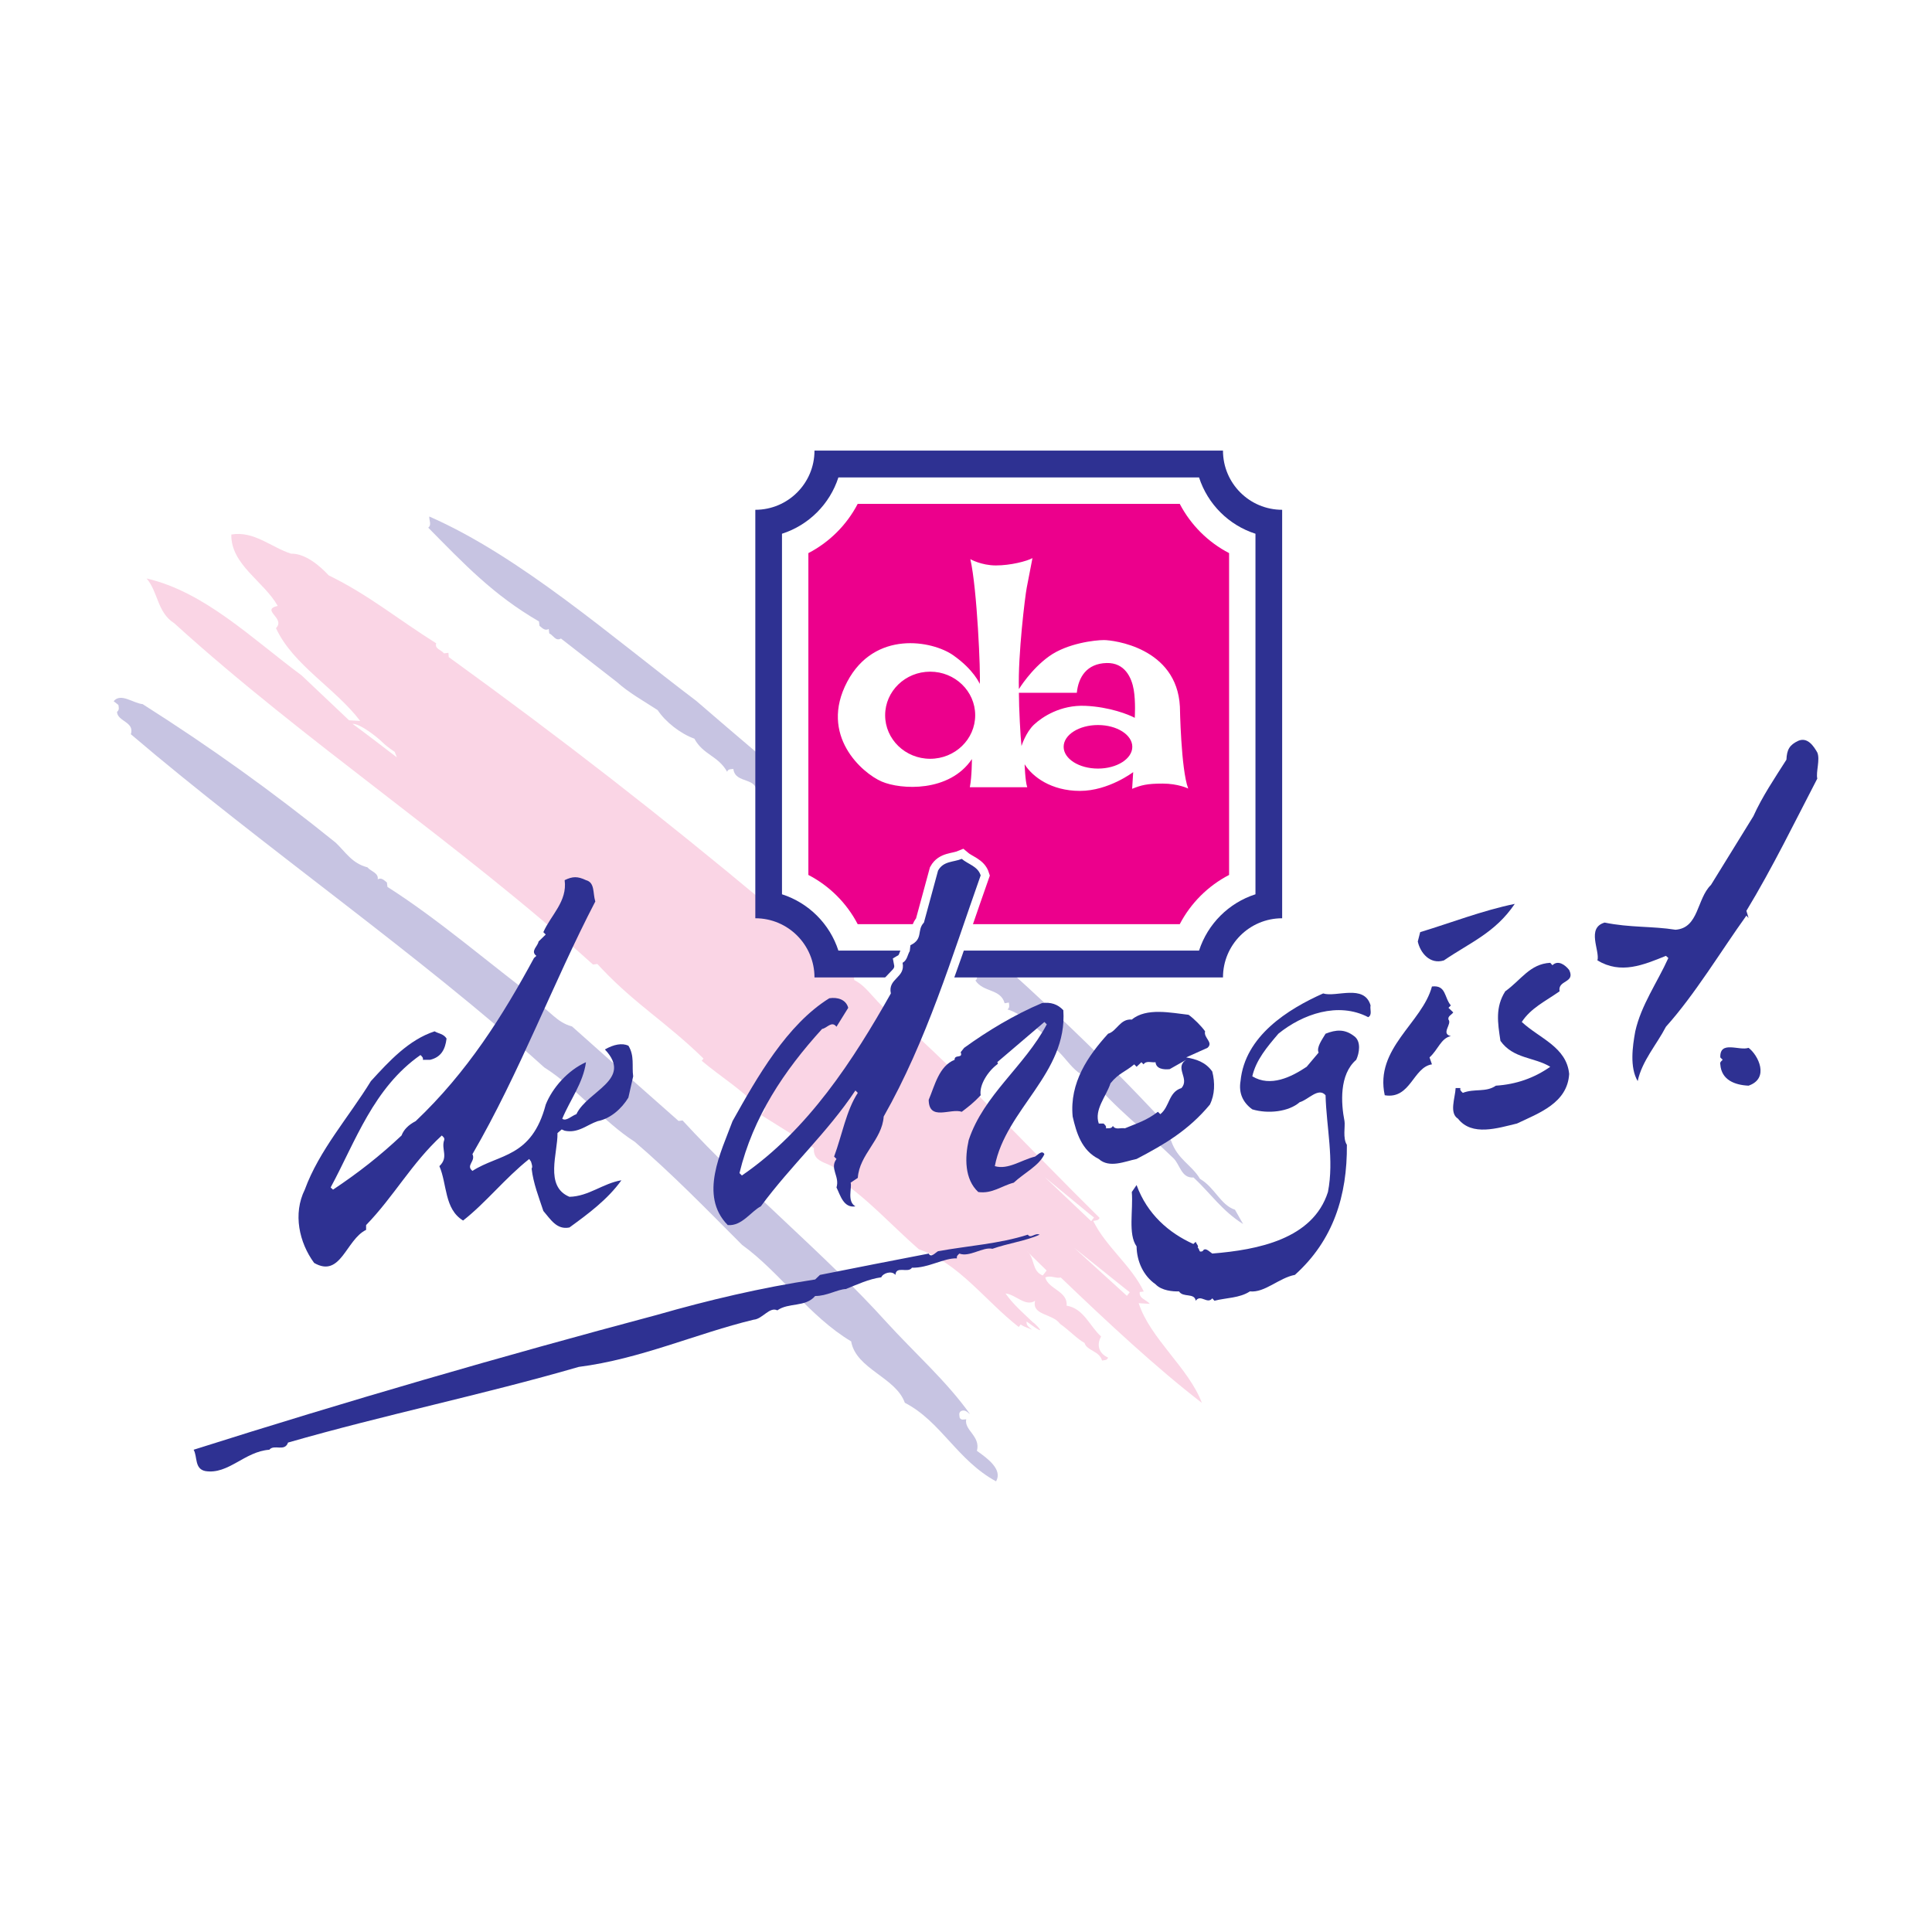 <?xml version="1.0" encoding="utf-8"?>
<!-- Generator: Adobe Illustrator 13.0.0, SVG Export Plug-In . SVG Version: 6.00 Build 14948)  -->
<!DOCTYPE svg PUBLIC "-//W3C//DTD SVG 1.0//EN" "http://www.w3.org/TR/2001/REC-SVG-20010904/DTD/svg10.dtd">
<svg version="1.0" id="Layer_1" xmlns="http://www.w3.org/2000/svg" xmlns:xlink="http://www.w3.org/1999/xlink" x="0px" y="0px"
	 width="192.756px" height="192.756px" viewBox="0 0 192.756 192.756" enable-background="new 0 0 192.756 192.756"
	 xml:space="preserve">
<g>
	<polygon fill-rule="evenodd" clip-rule="evenodd" fill="#FFFFFF" points="0,0 192.756,0 192.756,192.756 0,192.756 0,0 	"/>
	<path fill-rule="evenodd" clip-rule="evenodd" fill="#FAD5E5" d="M83.929,96.648c0.275,0.256,0.551,0.513,0.827,0.77l0.44-0.055
		l0.034,0.424c1.432,0.68,2.253,2.516,3.943,3.467c7.282,6.498,13.69,13.514,20.533,20.252c-0.108,0.277-0.377,0.252-0.636,0.305
		c1.26,2.576,3.8,4.441,5.044,7.043l-0.402,0.049c-0.104,0.646,0.669,0.773,1.005,1.182l-1.11-0.066
		c1.158,3.551,4.991,6.459,6.306,9.949c-4.518-3.477-9.46-8.084-14.074-12.508c-0.559,0.111-0.972-0.248-1.552-0.012
		c0.288,1.17,2.271,1.371,2.127,2.818c1.707,0.275,2.296,2.039,3.445,3.078c-0.454,0.771-0.281,1.67,0.69,2.098
		c-0.086,0.297-0.376,0.252-0.595,0.299c-0.285-0.984-1.53-0.971-1.751-1.76c-0.652-0.326-1.568-1.293-2.44-1.898
		c-0.744-1.051-2.84-0.83-2.493-2.303c-0.961,0.633-1.913-0.619-2.948-0.732c0.748,1.09,1.798,1.979,2.795,2.936
		c-0.172-0.244,1.976,1.844-0.69-0.137c-0.07,0.416,0.276,0.576,0.554,0.828c-0.393-0.195-0.733-0.244-1.149-0.531l-0.192,0.25
		c-3.323-2.584-5.961-6.379-9.97-7.754c-2.636-2.303-5.147-5.092-7.906-6.91c0.152-2.061-2.717-1.172-2.562-3.191l-5.248-3.283
		c0.189-0.289,0.504-0.553,0.315-0.916c-0.242,0.029-0.51,0.002-0.618,0.281c-1.14-1.613-3.766-3.184-5.638-4.785l0.174-0.227
		c-3.7-3.609-6.737-5.367-10.146-8.959c-0.146-0.154-0.294-0.312-0.44-0.473l-0.442,0.054
		c-13.349-12.087-28.737-22.205-41.77-34.047c-1.705-1.072-1.617-3.143-2.762-4.47c5.78,1.338,10.458,5.958,15.476,9.679l4.722,4.47
		l1.112,0.065c-2.493-3.28-6.697-5.572-8.402-9.257c0.997-1-1.573-1.803,0.17-2.225c-1.389-2.459-4.679-4.108-4.626-7.117
		c2.258-0.384,3.955,1.261,5.955,1.91c1.443-0.038,2.911,1.248,3.76,2.163c4.022,1.966,6.828,4.33,10.727,6.781
		c-0.177,0.553,0.509,0.65,0.778,1.004l0.442-0.054l0.031,0.424c11.377,8.232,21.077,15.776,31.854,24.776l0.419-0.073
		C79.348,92.376,81.638,94.511,83.929,96.648L83.929,96.648z M112.353,128.645l-5.164-4.133l5.245,4.775l0.281-0.361
		L112.353,128.645L112.353,128.645z M108.766,121.174l-4.544-3.746l4.646,4.406l0.281-0.361L108.766,121.174L108.766,121.174z
		 M104.423,126.758l-1.978-1.936c0.838,0.65,0.453,1.982,1.591,2.434L104.423,126.758L104.423,126.758z M38.158,74.059
		c-0.516-0.512-2.223-1.867-2.984-1.844c1.381,1.01,4.425,3.351,4.425,3.351l-0.221-0.558
		C39.379,75.007,38.673,74.568,38.158,74.059L38.158,74.059z"/>
	<path fill-rule="evenodd" clip-rule="evenodd" fill="#C7C4E2" d="M119.079,117.477c-1.232,0.092-1.346-1.301-2.017-1.932
		c-2.742-2.678-5.921-5.076-8.241-7.971c-2.009-0.402-2.637-2.812-4.363-3.395l-0.11-0.885c-0.975-0.611-2.42-2.207-3.833-2.58
		c0.243-0.174,0.169-0.449,0.139-0.691l-0.42,0.072c-0.41-1.479-2.09-1.043-2.917-2.268c0.244-0.174,0.149-0.428,0.12-0.669
		l-0.423,0.034c-1.225-1.786-3.743-2.84-4.99-4.643c-1.832-0.118-1.979-2.446-3.833-2.583c0.283-0.178,0.168-0.45,0.161-0.673
		c-1.041,0.499-0.375-1.197-1.416-0.701c-0.798-1.492-2.001-1.485-2.778-2.958l-0.442,0.055c0.227-1.131-1.254-0.068-1.005-1.182
		c-1.586-0.435-2.609-2.429-3.889-3.025l-0.193,0.249c-0.287-1.638-2.7-0.865-2.547-2.742c-0.24,0.03-0.533-0.015-0.617,0.281
		c0.238-1.846-2.103-0.982-2.299-2.551c-0.24,0.032-0.532-0.015-0.617,0.283c-0.918-1.622-2.395-1.682-3.271-3.306
		c-1.367-0.482-2.882-1.661-3.663-2.849c-1.4-0.908-2.892-1.742-4.065-2.798c-1.854-1.441-3.73-2.902-5.583-4.343
		c-0.532,0.311-0.78-0.353-1.166-0.508l-0.055-0.442c-0.382,0.212-0.646-0.104-0.918-0.313l-0.055-0.443
		c-4.555-2.635-7.495-5.757-11.047-9.354c0.371-0.29,0.069-0.744,0.104-1.115c9.091,3.987,18.196,12.013,26.626,18.387
		c16.106,13.908,33.064,27.279,46.996,42.395l-0.441,0.055c0.125,0.352-0.074,0.887,0.359,1.078l0.418-0.072
		c0.516-0.615-0.238,0.213,0.057,0.441c0.239-0.029,0.512-0.146,0.689,0.139c-0.178-0.285-0.45-0.168-0.689-0.139
		c0.643,1.879,2.054,2.396,2.882,3.803c1.476,0.857,2.042,2.604,3.488,3.076l0.811,1.428
		C121.949,120.832,120.742,119.023,119.079,117.477L119.079,117.477z"/>
	<path fill-rule="evenodd" clip-rule="evenodd" fill="#C7C4E2" d="M99.379,147.797c-3.899-2.125-5.48-5.967-9.104-7.842
		c-0.911-2.559-4.867-3.352-5.356-6.127c-4.191-2.496-7.109-6.906-10.877-9.621c-3.525-3.539-7.058-7.158-10.717-10.293
		c-3.126-1.996-5.885-5.447-9.03-7.422C42.006,95.373,26.056,84.347,13.055,73.256c0.396-1.253-1.34-1.261-1.381-2.236
		c0.262-0.195,0.168-0.45,0.139-0.689l-0.474-0.37c0.708-0.864,1.921,0.188,2.894,0.291c6.849,4.349,12.97,8.748,19.259,13.82
		c1.02,0.974,1.625,2.061,3.166,2.461c0.336,0.407,1.13,0.553,1.027,1.197c0.381-0.209,0.645,0.104,0.917,0.315l0.054,0.442
		c5.146,3.274,10.297,7.754,15.025,11.285l0.032,0.426c1.158,0.609,1.797,1.795,3.358,2.211c3.537,3.152,7.074,6.303,10.629,9.428
		l0.401-0.049c6.335,6.922,14.243,13.363,20.284,20.059c2.815,3.096,6.048,5.938,8.403,9.254c-0.272-0.209-0.512-0.506-0.917-0.312
		c-0.244,0.174-0.152,0.428-0.12,0.668c0.156,0.266,0.426,0.152,0.65,0.145c-0.232,1.088,1.455,1.676,1.066,3.152
		C98.543,145.514,100.048,146.613,99.379,147.797L99.379,147.797z"/>
	<path fill-rule="evenodd" clip-rule="evenodd" fill="#2E3192" d="M122.017,97.52c0-3.262,2.643-5.904,5.904-5.904V50.862
		c-3.262,0-5.904-2.645-5.904-5.904H81.261c0,3.259-2.643,5.904-5.903,5.904v40.753c3.261,0,5.903,2.643,5.903,5.904H122.017
		L122.017,97.52z"/>
	<path fill-rule="evenodd" clip-rule="evenodd" fill="#FFFFFF" d="M83.647,94.843h35.982c0.859-2.662,2.964-4.765,5.629-5.62V53.251
		c-2.665-0.853-4.77-2.956-5.629-5.619H83.647c-0.858,2.664-2.965,4.767-5.628,5.619v35.972
		C80.682,90.078,82.789,92.181,83.647,94.843L83.647,94.843z"/>
	<path fill-rule="evenodd" clip-rule="evenodd" fill="#EC008C" d="M117.704,92.204H85.572c-1.094-2.101-2.817-3.82-4.92-4.911
		V55.184c2.103-1.091,3.826-2.812,4.92-4.911h32.132c1.097,2.099,2.819,3.82,4.922,4.911v32.109
		C120.523,88.384,118.801,90.103,117.704,92.204L117.704,92.204z"/>
	<path fill-rule="evenodd" clip-rule="evenodd" fill="#FFFFFF" d="M96.968,75.732c-2.24,3.333-7.081,3.072-9.008,2.24
		c-1.927-0.834-6.264-4.59-3.437-9.947c2.734-5.181,8.488-4.112,10.57-2.656c2.083,1.458,2.656,2.865,2.656,2.865
		c0.103-0.988-0.261-9.529-0.938-12.446c0,0,1.093,0.626,2.552,0.626c1.458,0,3.071-0.418,3.645-0.73c0,0-0.416,2.188-0.573,2.967
		c-0.155,0.782-0.885,6.717-0.779,10.103c0,0,1.197-1.979,3.02-3.28c1.821-1.303,4.583-1.614,5.467-1.614
		c0.885,0,7.266,0.729,7.576,6.639c0,0,0.1,6.249,0.828,8.175c0,0-0.989-0.495-2.553-0.495c-1.561,0-2.135,0.156-3.04,0.521
		l0.105-1.666c0,0-2.448,1.875-5.312,1.875c-2.863,0-4.738-1.406-5.52-2.656c0,0,0.053,1.667,0.261,2.291H96.76
		C96.968,77.503,96.968,75.732,96.968,75.732L96.968,75.732z M92.802,75.704c2.482,0,4.493-1.945,4.493-4.346
		c0-2.399-2.011-4.345-4.493-4.345c-2.479,0-4.491,1.946-4.491,4.345C88.311,73.759,90.322,75.704,92.802,75.704L92.802,75.704z
		 M101.656,69.119c0,1.509,0.155,4.426,0.259,5.312c0,0,0.418-1.354,1.25-2.136c0.834-0.78,2.655-1.978,5.104-1.875
		c2.447,0.105,4.375,0.886,4.946,1.198c0,0,0.104-1.614-0.104-2.812c-0.208-1.197-0.883-2.704-2.708-2.656
		c-1.979,0.053-2.812,1.406-2.969,2.969H101.656L101.656,69.119z M109.545,76.681c1.892,0,3.425-0.973,3.425-2.172
		s-1.533-2.172-3.425-2.172s-3.425,0.973-3.425,2.172S107.653,76.681,109.545,76.681L109.545,76.681z"/>
	
		<path fill-rule="evenodd" clip-rule="evenodd" fill="#FFFFFF" stroke="#FFFFFF" stroke-width="1.736" stroke-miterlimit="2.613" d="
		M94.283,97.549c1.223-3.388,2.358-6.814,3.559-10.211c-0.281-0.913-1.258-1.107-1.887-1.649c-0.825,0.347-1.822,0.195-2.365,1.171
		c-0.477,1.736-0.934,3.471-1.41,5.186c-0.738,0.759-0.023,1.627-1.346,2.257l-0.066,0.584c-0.238,0.39-0.238,0.891-0.716,1.172
		c0.146,0.724-0.188,1.107-0.542,1.476L94.283,97.549L94.283,97.549z"/>
	<path fill-rule="evenodd" clip-rule="evenodd" fill="#2E3192" d="M99.014,124.592c-0.955-0.219-2.278,0.867-3.297,0.477
		c-0.131,0.131-0.304,0.24-0.24,0.477c-1.343-0.043-2.841,0.977-4.491,0.934c-0.39,0.586-1.584-0.238-1.649,0.717
		c-0.39-0.479-1.258-0.152-1.41,0.238c-1.26,0.174-2.386,0.715-3.537,1.172c-0.802,0.021-1.93,0.715-3.059,0.693
		c-0.977,1.15-2.648,0.629-3.775,1.434c-0.781-0.393-1.477,0.867-2.365,0.932c-5.685,1.367-11.304,3.928-17.444,4.709
		c-9.57,2.777-19.442,4.795-29.011,7.551c-0.324,0.955-1.389,0.131-1.865,0.715c-2.474,0.176-4.08,2.496-6.38,2.129
		c-1.105-0.219-0.779-1.434-1.171-2.129c15.253-4.838,30.658-9.307,46.215-13.451c5.143-1.475,10.372-2.713,15.796-3.537
		l0.476-0.455c3.602-0.717,7.225-1.432,10.849-2.127c0.24,0.457,0.652-0.088,0.934-0.238c2.995-0.543,6.12-0.736,8.96-1.65
		c0.283,0.436,0.695-0.215,1.172,0C102.421,123.789,100.554,124.049,99.014,124.592L99.014,124.592z"/>
	<path fill-rule="evenodd" clip-rule="evenodd" fill="#2E3192" d="M181.311,77.681c-2.212,4.253-4.469,8.898-7.072,13.193
		l0.216,0.716l-0.216-0.24c-2.539,3.537-5.143,7.876-8.029,11.089c-0.932,1.799-2.387,3.406-2.818,5.424
		c-0.805-1.367-0.521-3.449-0.24-4.969c0.587-2.625,2.19-4.859,3.299-7.313l-0.24-0.216c-2.255,0.911-4.49,1.865-6.834,0.455
		c0.261-0.977-1.128-3.233,0.717-3.775c2.517,0.519,4.773,0.347,7.073,0.716c2.343-0.174,2.104-3.082,3.536-4.471
		c1.41-2.279,2.821-4.578,4.231-6.856c0.89-1.973,2.127-3.797,3.298-5.641c0.044-0.997,0.304-1.475,1.192-1.887
		c0.934-0.39,1.541,0.564,1.888,1.171C181.614,75.773,181.158,77.031,181.311,77.681L181.311,77.681z"/>
	<path fill-rule="evenodd" clip-rule="evenodd" fill="#2E3192" d="M174.454,108.318c-1.366-0.064-2.712-0.562-2.819-2.127
		c-0.064-0.215,0.107-0.324,0.238-0.455l-0.238-0.238c-0.064-1.736,1.888-0.629,2.819-0.955
		C175.41,105.258,176.581,107.58,174.454,108.318L174.454,108.318z"/>
	<path fill-rule="evenodd" clip-rule="evenodd" fill="#2E3192" d="M155.601,98.902c-1.454,1.02-2.864,1.67-3.774,3.059
		c1.778,1.65,4.468,2.494,4.729,5.188c-0.174,2.906-3.016,3.902-5.207,4.945c-1.91,0.455-4.491,1.303-5.88-0.479
		c-0.911-0.564-0.283-2.082-0.24-3.059h0.479c-0.086,0.219,0.109,0.348,0.238,0.479c1.173-0.455,2.3-0.023,3.299-0.717
		c2.019-0.131,3.817-0.758,5.424-1.887c-1.606-0.977-3.688-0.781-4.969-2.582c-0.281-1.846-0.521-3.363,0.479-4.947
		c1.583-1.129,2.451-2.734,4.49-2.843l0.218,0.24c0.563-0.543,1.258-0.045,1.67,0.476C157.205,98.098,155.383,97.752,155.601,98.902
		L155.601,98.902z"/>
	<path fill-rule="evenodd" clip-rule="evenodd" fill="#2E3192" d="M144.057,95.821c-1.409,0.433-2.365-0.781-2.604-1.887L141.691,93
		c3.147-0.955,6.186-2.148,9.438-2.821C149.177,93.065,146.66,94.042,144.057,95.821L144.057,95.821z"/>
	<path fill-rule="evenodd" clip-rule="evenodd" fill="#2E3192" d="M144.513,101.723c0.391,0.434-0.803,1.41,0.239,1.648
		c-0.999,0.217-1.26,1.346-2.128,2.127l0.241,0.693c-1.89,0.283-2.128,3.516-4.709,3.082c-1.021-4.686,3.732-7.203,4.709-10.85
		c1.432-0.174,1.214,1.107,1.887,1.889l-0.239,0.238l0.478,0.457C144.839,101.246,144.426,101.375,144.513,101.723L144.513,101.723z
		"/>
	<path fill-rule="evenodd" clip-rule="evenodd" fill="#2E3192" d="M136.507,101.484c-2.995-1.562-6.553-0.305-8.961,1.648
		c-1.128,1.322-2.234,2.625-2.604,4.252c1.821,1.107,3.904,0.066,5.425-0.953l1.191-1.412c-0.238-0.52,0.349-1.301,0.695-1.887
		c1.042-0.412,1.91-0.479,2.842,0.238c0.738,0.521,0.521,1.715,0.217,2.365c-1.713,1.475-1.518,4.361-1.171,6.119
		c0.086,0.498-0.195,1.713,0.238,2.363c0.043,5.057-1.345,9.525-5.185,12.977c-1.606,0.303-2.995,1.801-4.492,1.648
		c-1.021,0.674-2.344,0.629-3.537,0.932l-0.216-0.238c-0.501,0.631-1.151-0.455-1.649,0.238c-0.131-0.822-1.258-0.281-1.67-0.932
		c-0.587,0.021-1.735-0.064-2.345-0.715c-1.192-0.826-1.865-2.258-1.888-3.777c-0.868-1.215-0.324-3.6-0.476-5.424l0.476-0.693
		c1.062,2.906,3.213,4.773,5.664,5.879l0.238-0.217c0.065,0.217,0.326,0.436,0.194,0.564c0.261,0.26,0.066,0.52,0.499,0.369
		c0.239-0.457,0.673,0.064,0.956,0.238c4.534-0.367,10.044-1.434,11.542-6.141c0.629-3.211-0.152-6.443-0.238-9.654
		c-0.716-0.824-1.715,0.455-2.582,0.695c-1.086,0.953-3.146,1.191-4.729,0.713c-0.956-0.693-1.368-1.646-1.172-2.818
		c0.434-4.492,4.729-7.182,8.243-8.746c1.282,0.414,4.102-0.977,4.731,1.195C136.658,100.703,136.939,101.246,136.507,101.484
		L136.507,101.484z"/>
	<path fill-rule="evenodd" clip-rule="evenodd" fill="#2E3192" d="M113.398,115.631c-1.171,0.238-2.712,0.953-3.774,0
		c-1.715-0.848-2.234-2.627-2.604-4.232c-0.326-3.383,1.54-6.074,3.536-8.266c0.868-0.238,1.192-1.518,2.366-1.41
		c1.452-1.215,3.926-0.672,5.662-0.477c0.521,0.369,1.28,1.127,1.648,1.648c-0.174,0.65,0.869,1.105,0.238,1.648l-2.125,0.955
		c0.977,0.172,1.931,0.455,2.604,1.41c0.281,1.107,0.26,2.299-0.24,3.299C118.585,112.768,116.177,114.176,113.398,115.631
		L113.398,115.631z M118.347,105.736l-1.649,0.934c-0.607,0.064-1.346-0.023-1.411-0.693c-0.391,0.062-0.932-0.197-1.192,0.215
		l-0.218-0.215l-0.478,0.455l-0.237-0.24c-0.934,0.781-1.541,0.867-2.366,1.887c-0.433,1.324-1.649,2.627-1.171,4.016h0.478
		c0.13,0.129,0.304,0.26,0.238,0.479c0.261-0.023,0.542,0.062,0.693-0.24c0.261,0.436,0.781,0.152,1.194,0.24
		c1.303-0.545,2.127-0.762,3.299-1.65l0.237,0.238c0.954-0.758,0.803-2.191,2.104-2.604
		C118.737,107.623,117.13,106.518,118.347,105.736L118.347,105.736z"/>
	<path fill-rule="evenodd" clip-rule="evenodd" fill="#2E3192" d="M99.253,116.346c1.323,0.391,2.667-0.629,4.013-0.953
		c0.261-0.152,0.695-0.695,0.934-0.24c-0.521,1.152-2.039,1.887-3.059,2.844c-1.193,0.303-2.148,1.129-3.537,0.932
		c-1.389-1.281-1.346-3.449-0.956-5.184c1.498-4.514,5.555-7.336,7.79-11.545l-0.238-0.238l-4.708,4.016
		c0.071,0.092,0.098,0.062,0.049,0.154l-0.049,0.061c-0.911,0.674-1.822,2.062-1.649,3.082c-0.736,0.781-1.237,1.15-1.887,1.648
		c-1.106-0.389-3.277,0.977-3.299-1.193c0.609-1.432,1.021-3.363,2.583-3.992c-0.022-0.586,0.868-0.086,0.607-0.76l0.347-0.434
		c2.3-1.67,5.034-3.32,7.769-4.469c0.868-0.109,1.562,0.107,2.126,0.715C106.521,107.082,100.337,110.662,99.253,116.346
		L99.253,116.346z"/>
	<path fill-rule="evenodd" clip-rule="evenodd" fill="#2E3192" d="M62.693,109.512c-0.673,1.107-1.801,2.104-3.059,2.344
		c-1.085,0.367-1.953,1.238-3.299,0.955l-0.292-0.129l-0.423,0.365c0.043,1.977-1.323,5.318,1.194,6.359
		c1.931-0.045,3.34-1.348,5.185-1.65c-1.387,1.934-3.363,3.385-5.185,4.709c-1.28,0.26-1.887-0.826-2.603-1.648
		c-0.456-1.389-0.999-2.734-1.172-4.232c0.129-0.15,0.004-0.475-0.06-0.693l-0.18-0.26c-2.452,1.953-4.296,4.338-6.596,6.141
		c-1.887-1.152-1.584-3.623-2.365-5.426c0.956-0.91,0.152-1.672,0.478-2.602c0.065-0.219-0.109-0.328-0.238-0.457
		c-3.016,2.775-4.774,6.074-7.552,8.939v0.477c-2.017,0.977-2.517,4.838-5.186,3.297c-1.496-2.039-2.125-4.902-0.931-7.311
		c1.432-3.926,4.382-7.225,6.595-10.826c1.822-1.996,3.775-4.123,6.357-4.969c0.39,0.238,0.889,0.238,1.192,0.717
		c-0.129,1.084-0.542,1.865-1.647,2.125h-0.718c0.065-0.217-0.107-0.348-0.238-0.479c-4.686,3.277-6.467,8.594-8.962,13.215
		l0.24,0.217c2.538-1.693,4.664-3.361,6.834-5.402c0.217-0.586,0.694-1.064,1.409-1.432c5.166-4.904,8.68-10.502,11.805-16.274
		l0.238-0.216c-0.629-0.479,0.152-0.956,0.217-1.432l0.716-0.696L54.21,93c0.759-1.715,2.408-3.059,2.125-5.187
		c0.802-0.39,1.303-0.39,2.127,0c0.911,0.24,0.671,1.302,0.932,2.127c-4.23,8.137-7.529,17.074-12.258,25.211
		c0.347,0.717-0.695,1.107,0,1.67c2.646-1.713,5.912-1.289,7.312-6.615c0.662-1.672,2.213-3.428,4.015-4.23
		c-0.283,2.082-1.585,3.752-2.366,5.639c0.37,0.305,0.955-0.303,1.41-0.455c1.108-2.342,5.685-3.439,2.844-6.455
		c0.888-0.51,1.713-0.662,2.343-0.379c0.63,1.02,0.335,2.039,0.478,3.059L62.693,109.512L62.693,109.512z"/>
	<path fill-rule="evenodd" clip-rule="evenodd" fill="#2E3192" d="M88.165,111.398c-0.152,2.322-2.429,3.777-2.581,6.119
		l-0.715,0.479c0.152,0.498-0.392,1.865,0.476,2.363c-1.192,0.197-1.518-1.148-1.888-1.887c0.347-1.107-0.715-1.889,0-2.842
		l-0.238-0.238c0.781-2.105,1.214-4.602,2.365-6.357l-0.24-0.24c-2.798,4.209-6.401,7.443-9.438,11.564
		c-0.956,0.479-1.887,1.996-3.298,1.867c-2.907-2.951-0.651-7.312,0.478-10.371c2.451-4.383,5.424-9.633,9.655-12.26
		c0.824-0.129,1.672,0.131,1.887,0.955l-1.172,1.889c-0.476-0.631-0.953,0.152-1.432,0.215c-3.797,4.168-6.899,8.811-8.245,14.385
		l0.24,0.24c6.617-4.535,11.152-11.586,14.862-18.162c-0.325-1.518,1.475-1.539,1.171-3.058c0.478-0.281,0.478-0.782,0.716-1.172
		l0.066-0.584c1.323-0.63,0.607-1.498,1.346-2.257c0.476-1.715,0.933-3.45,1.41-5.186c0.543-0.977,1.54-0.825,2.365-1.171
		c0.629,0.542,1.606,0.736,1.887,1.649C94.958,95.495,92.461,103.826,88.165,111.398L88.165,111.398z"/>
</g>
</svg>
